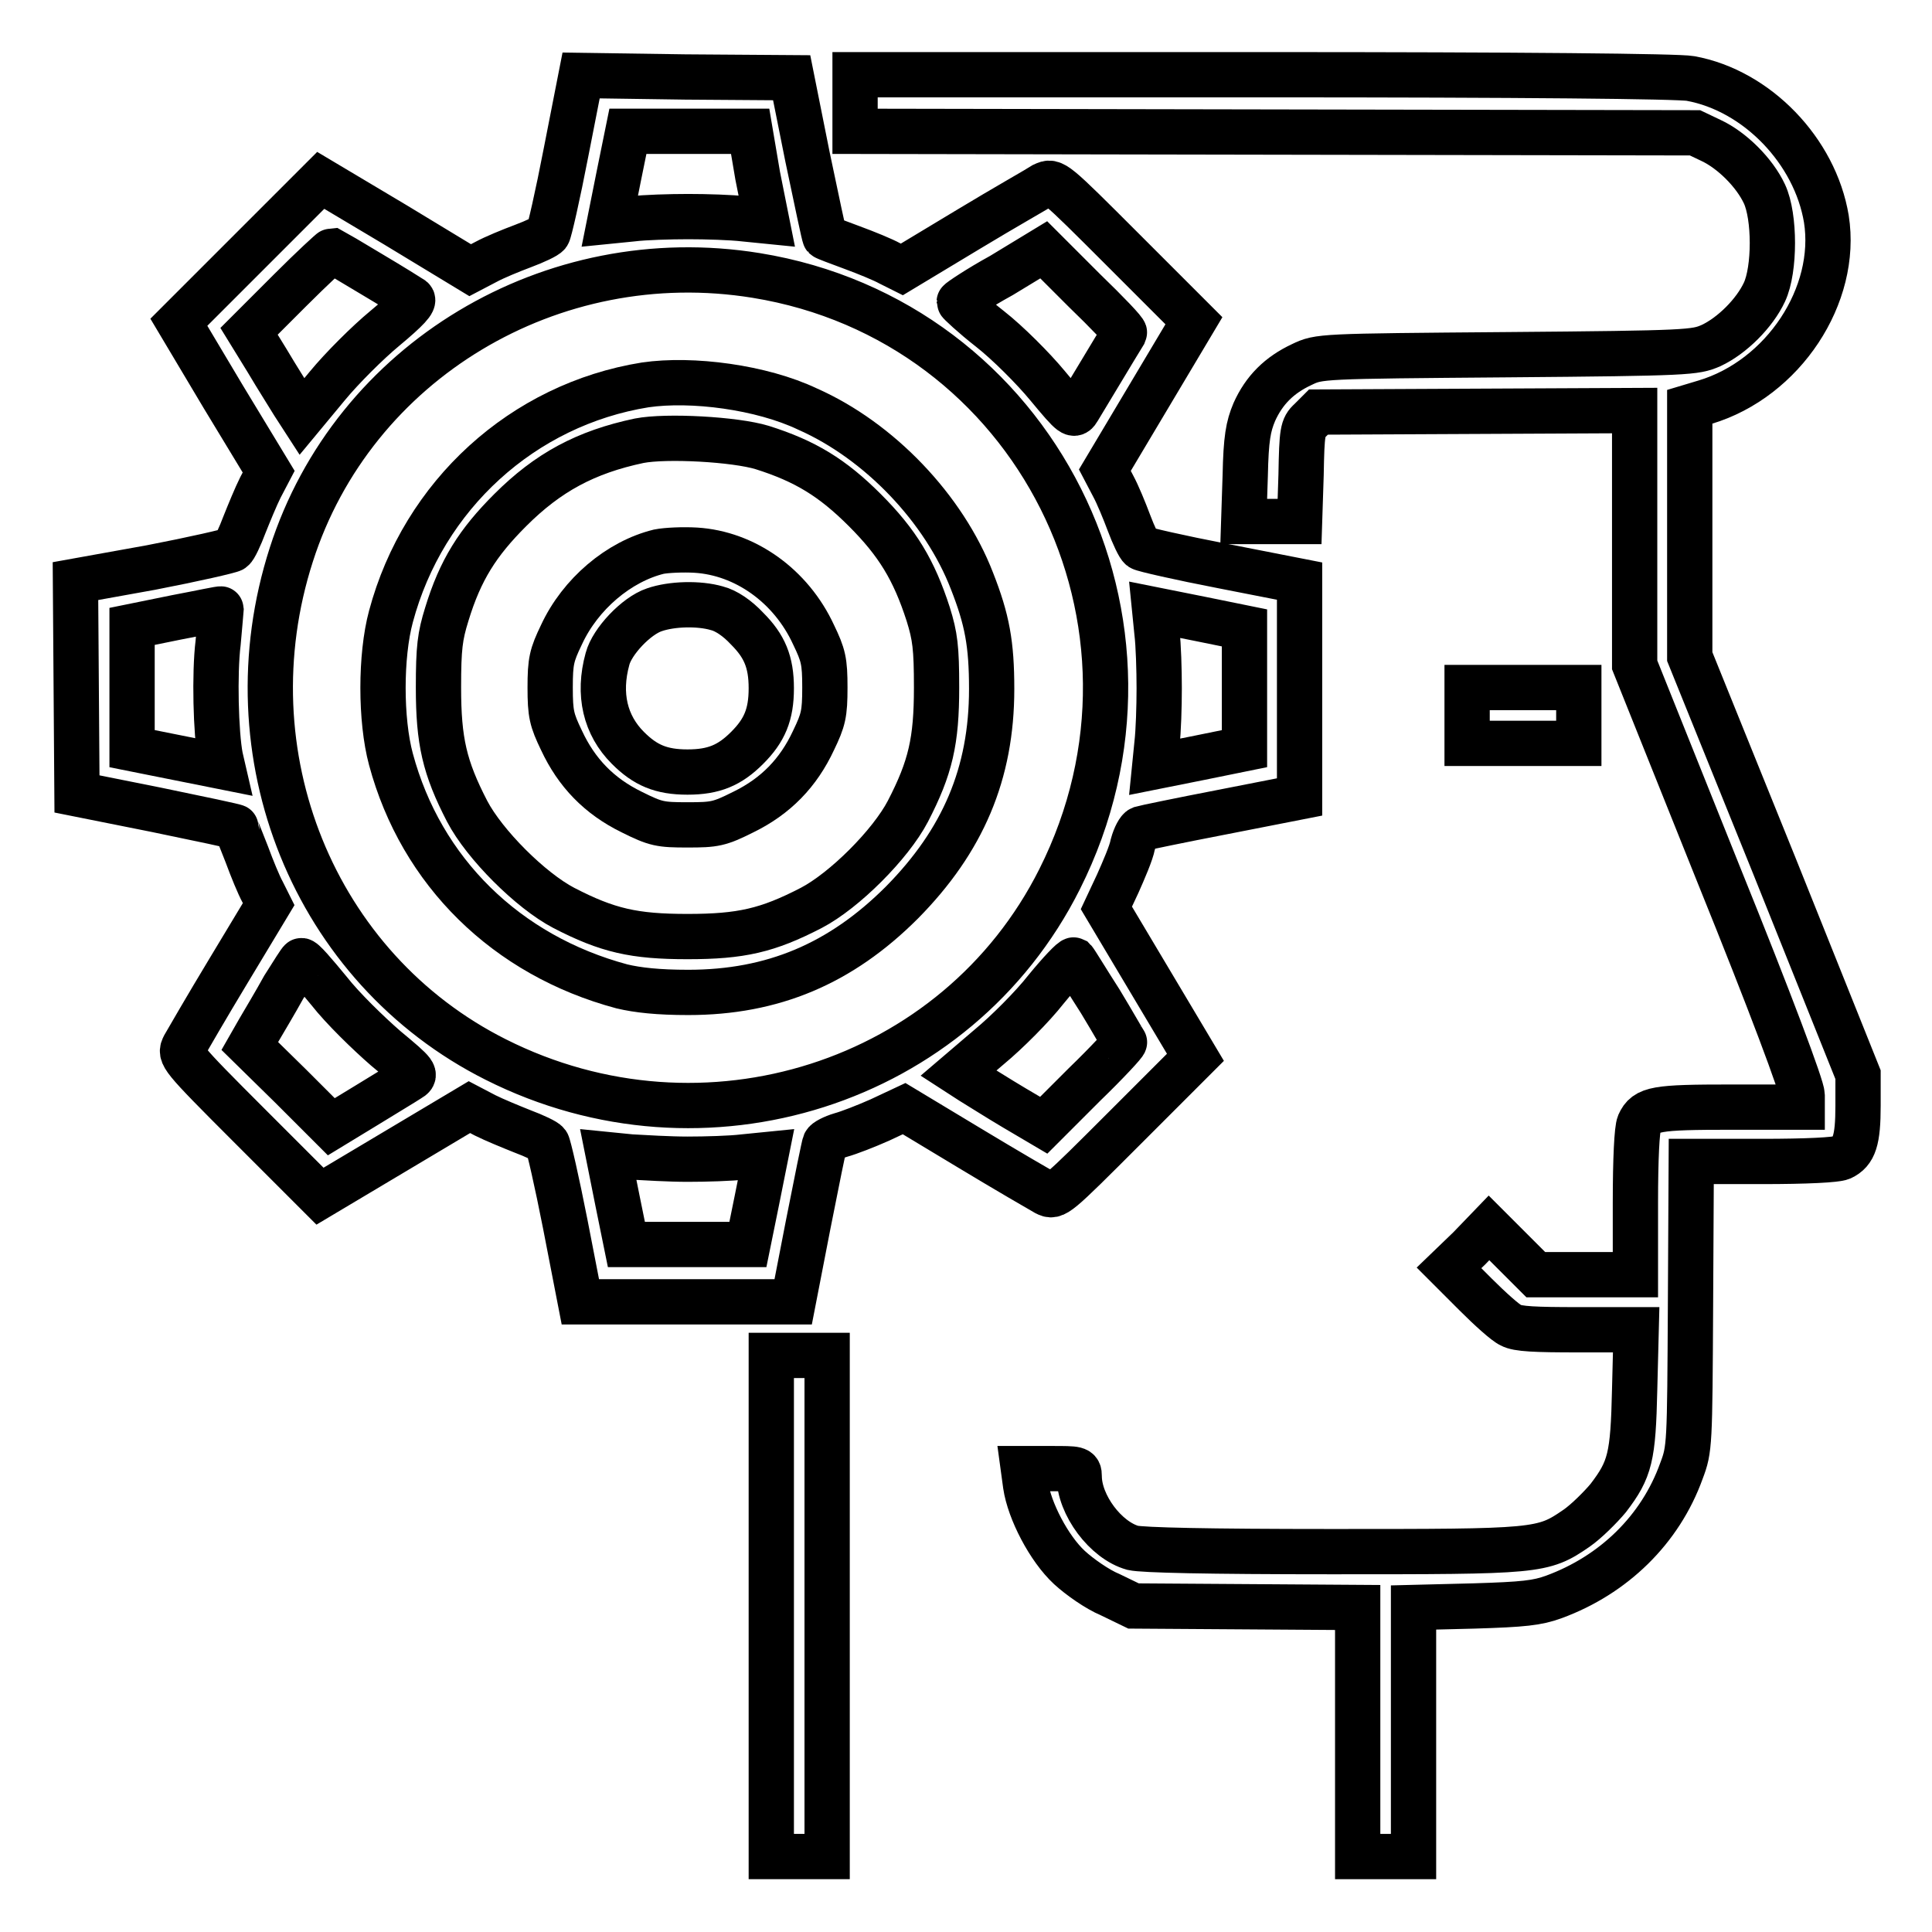 <?xml version="1.0" encoding="utf-8"?>
<!-- Svg Vector Icons : http://www.onlinewebfonts.com/icon -->
<!DOCTYPE svg PUBLIC "-//W3C//DTD SVG 1.1//EN" "http://www.w3.org/Graphics/SVG/1.1/DTD/svg11.dtd">
<svg version="1.1" xmlns="http://www.w3.org/2000/svg" xmlns:xlink="http://www.w3.org/1999/xlink" x="0px" y="0px" viewBox="0 0 256 256" enable-background="new 0 0 256 256" xml:space="preserve">
<g><g><g><path stroke-width="6" fill-opacity="0" stroke="#000000"  d="M75,20.2c-1.1,5.7-2.2,10.5-2.4,10.8c-0.2,0.3-1.7,1-3.3,1.6c-1.6,0.6-3.8,1.5-4.9,2.1l-2.1,1.1l-9.9-6l-9.9-5.9l-9.4,9.4l-9.4,9.4l5.9,9.9l6,9.9l-1.1,2.1c-0.6,1.2-1.5,3.4-2.1,4.9c-0.6,1.6-1.3,3.1-1.6,3.3c-0.3,0.2-5.1,1.3-10.8,2.4L10,77l0.1,14.1l0.1,14.1l10.5,2.1c5.8,1.2,10.6,2.2,10.6,2.3c0,0.1,0.7,1.8,1.4,3.6c0.7,1.9,1.6,4.1,2.1,5l0.8,1.6l-5.3,8.8c-2.9,4.8-5.5,9.3-5.9,10c-0.6,1.2-0.6,1.3,8.7,10.6l9.3,9.3l9.9-5.9l9.9-5.9l2.1,1.1c1.2,0.6,3.4,1.5,4.9,2.1c1.6,0.6,3.1,1.3,3.3,1.6c0.2,0.3,1.3,5.1,2.4,10.7l2,10.3h14.1h14.1l2-10.3c1.1-5.6,2.1-10.5,2.2-10.7c0.1-0.3,1.1-0.8,2.1-1.1c1.1-0.3,3.4-1.2,5.2-2l3.2-1.5l8.8,5.3c4.8,2.9,9.3,5.5,10,5.9c1.2,0.6,1.3,0.5,10.5-8.7l9.3-9.3l-5.9-9.9l-5.9-9.9l1.5-3.2c0.8-1.8,1.8-4.1,2-5.2c0.3-1.1,0.8-2,1.1-2.1c0.3-0.1,5.1-1.1,10.8-2.2l10.2-2V91.1V77L162,75c-5.7-1.1-10.5-2.2-10.8-2.4c-0.3-0.2-1-1.7-1.6-3.3c-0.6-1.6-1.5-3.8-2.1-4.9l-1.1-2.1l5.9-9.9l5.9-9.9l-9.3-9.3c-9.3-9.3-9.3-9.3-10.6-8.7c-0.6,0.4-5.2,3-10,5.9l-8.8,5.3l-1.6-0.8c-0.9-0.5-3.1-1.4-5-2.1c-1.9-0.7-3.5-1.3-3.6-1.4c-0.1-0.1-1.1-4.9-2.3-10.6l-2.1-10.5l-14.1-0.1L77,10L75,20.2z M100.4,23.3l1.2,6l-3-0.3c-1.7-0.2-5-0.3-7.4-0.3s-5.8,0.1-7.4,0.3l-3,0.3l1.2-6l1.2-5.9h8.1h8.1L100.4,23.3z M49.2,36.3c2.7,1.6,5.1,3.1,5.4,3.3C55,39.9,54,41,51,43.5c-2.3,1.9-5.7,5.3-7.6,7.6L40,55.2l-1.1-1.7c-0.6-1-2.2-3.5-3.5-5.7L33,43.9l5.4-5.4c3-3,5.5-5.3,5.6-5.3C44.2,33.3,46.5,34.7,49.2,36.3z M149,44.1c-1,1.6-5.6,9.3-6.1,10.1c-0.6,1-0.7,1-4.1-3.1c-1.9-2.3-5.3-5.7-7.6-7.5c-2.3-1.8-4.1-3.5-4.1-3.6s2.5-1.8,5.6-3.5l5.6-3.4l5.4,5.4C146.7,41.4,149.1,43.9,149,44.1z M100.2,36.5c37,6,57.2,46.2,40.2,80c-13.6,27.1-47.1,37.8-74.7,23.9c-24.1-12.1-35.6-40.5-27.1-66.9C46.8,47.9,73.1,32.1,100.2,36.5z M28.9,85.2c-0.5,4-0.3,12,0.3,15.1l0.3,1.3l-6-1.2l-6-1.2v-8.1V83l5.9-1.2c3.2-0.6,5.9-1.2,5.9-1.1S29.1,82.8,28.9,85.2z M164.9,91.1v8.1l-5.9,1.2l-6,1.2l0.3-3c0.2-1.7,0.3-5,0.3-7.4s-0.1-5.8-0.3-7.4l-0.3-3l6,1.2l5.9,1.2V91.1z M43.6,131.3c1.8,2.3,5.2,5.6,7.5,7.6c4.1,3.4,4.1,3.5,3.1,4.1c-0.6,0.4-3.1,1.9-5.7,3.5l-4.6,2.8l-5.4-5.4l-5.4-5.3l1.2-2.1c0.7-1.2,2.2-3.7,3.3-5.7c1.2-1.9,2.2-3.5,2.3-3.5C40.1,127.1,41.7,129,43.6,131.3z M145.8,132.7c1.7,2.8,3.1,5.3,3.2,5.4c0.1,0.1-2.3,2.7-5.3,5.6l-5.4,5.4l-3.9-2.3c-2.2-1.3-4.7-2.9-5.7-3.5l-1.7-1.1l4.1-3.5c2.3-1.9,5.7-5.3,7.5-7.6c1.8-2.2,3.5-4,3.7-3.9C142.5,127.4,144,129.9,145.8,132.7z M91.1,153.6c2.4,0,5.8-0.1,7.4-0.3l3-0.3l-1.2,6l-1.2,5.9h-8.1H83l-1.2-5.9l-1.2-6l3,0.3C85.4,153.4,88.7,153.6,91.1,153.6z"/><path stroke-width="6" fill-opacity="0" stroke="#000000"  d="M85.5,51c-16.2,2.6-29.4,14.6-33.7,30.7c-1.4,5.2-1.4,13.7,0,18.9c4,14.9,15.3,26,30.6,30.1c2.1,0.5,4.8,0.8,8.8,0.8c11.2,0,20.2-3.8,28.3-11.9c8.1-8.2,11.9-17.1,11.9-28.3c0-6-0.6-9.2-2.6-14.3c-3.7-9.6-12.3-18.6-21.8-22.8C100.9,51.3,91.7,50.1,85.5,51z M101,59.3c5.7,1.8,9.3,4,13.6,8.3c4.3,4.3,6.5,7.9,8.4,13.8c0.9,2.9,1.1,4.4,1.1,9.7c0,7.1-0.8,10.6-3.8,16.4c-2.3,4.4-8.4,10.5-12.8,12.8c-5.8,3-9.3,3.8-16.4,3.8s-10.6-0.8-16.4-3.8c-4.4-2.3-10.5-8.4-12.8-12.8c-3-5.8-3.8-9.3-3.8-16.4c0-5.3,0.2-6.8,1.1-9.7c1.8-5.9,4.1-9.5,8.4-13.8c5-5,10-7.7,17.1-9.2C88.3,57.7,97.4,58.2,101,59.3z"/><path stroke-width="6" fill-opacity="0" stroke="#000000"  d="M87.3,73.1c-5.3,1.3-10.4,5.6-12.9,11c-1.3,2.7-1.5,3.5-1.5,7s0.2,4.3,1.5,7c2,4.3,5,7.4,9.3,9.5c3.2,1.6,3.8,1.7,7.4,1.7c3.6,0,4.2-0.1,7.4-1.7c4.3-2.1,7.3-5.2,9.3-9.5c1.3-2.7,1.5-3.5,1.5-7s-0.2-4.3-1.5-7c-3-6.5-9.1-10.8-15.6-11.2C90.5,72.8,88.3,72.9,87.3,73.1z M95,80.6c1.2,0.3,2.7,1.3,4,2.7c2.3,2.3,3.2,4.4,3.2,7.9c0,3.5-0.9,5.6-3.2,7.9s-4.4,3.2-7.9,3.2c-3.5,0-5.6-0.9-7.9-3.2c-3-3-4-7.1-2.7-11.8c0.6-2.3,3.8-5.7,6.2-6.5C89,80,92.6,79.9,95,80.6z"/><path stroke-width="6" fill-opacity="0" stroke="#000000"  d="M113.3,13.7v3.7l55.7,0.1l55.6,0.1l2.1,1c2.8,1.3,5.8,4.3,7.1,7.1c1.4,3,1.4,10,0,13c-1.3,2.8-4.3,5.8-7.1,7.1c-2.1,0.9-2.8,1-27,1.2c-24.8,0.2-24.9,0.2-27.2,1.3c-3,1.4-5,3.4-6.3,6.3c-0.8,1.9-1.1,3.5-1.2,8.4l-0.2,6.1h3.7h3.7l0.2-6.2c0.1-5.7,0.2-6.3,1.2-7.2l1.1-1.1l20.9-0.1l21-0.1v16.9v16.8l11.1,27.7c7,17.3,11.1,28.3,11.1,29.3v1.6h-9.4c-10,0-11.3,0.2-12.2,2.2c-0.3,0.7-0.5,4.6-0.5,10.5v9.5H210h-6.5l-3.1-3.1l-3.1-3.1l-2.6,2.7l-2.7,2.6l3.5,3.5c1.9,1.9,4,3.8,4.7,4.1c0.9,0.5,3.2,0.6,8.9,0.6h7.7l-0.2,7.9c-0.2,9-0.6,10.6-3.5,14.4c-1,1.2-2.9,3.1-4.2,4c-4.5,3.1-5.1,3.1-32.5,3.1c-16.5,0-25-0.2-26.3-0.5c-3.6-1-7.1-5.7-7.1-9.5c0-1-0.2-1-3.7-1h-3.7l0.3,2.2c0.5,3.4,3.1,8.4,5.8,10.9c1.3,1.2,3.7,2.9,5.4,3.6l3.1,1.5l14.9,0.1l14.8,0.1v16.6V246h3.7h3.7v-16.5v-16.5l8-0.2c6.6-0.2,8.4-0.4,10.6-1.2c7.9-2.9,14.1-8.9,16.9-16.7c1.1-2.9,1.1-3.4,1.2-22l0.1-19h9.4c5.9,0,9.8-0.2,10.5-0.5c1.7-0.8,2.2-2.3,2.2-6.9v-4.1l-11.1-27.7L223.9,87V70.5V53.9l2-0.6c10.4-3.1,17.7-14.2,16.1-24.3c-1.5-9-9.2-17-18-18.6c-1.6-0.3-22.5-0.5-56.6-0.5h-54.1V13.7z"/><path stroke-width="6" fill-opacity="0" stroke="#000000"  d="M194.4,94.8v3.7h7.4h7.4v-3.7v-3.7h-7.4h-7.4V94.8z"/><path stroke-width="6" fill-opacity="0" stroke="#000000"  d="M102.2,212.8V246h3.7h3.7v-33.2v-33.2h-3.7h-3.7V212.8z"/></g></g></g>
</svg>